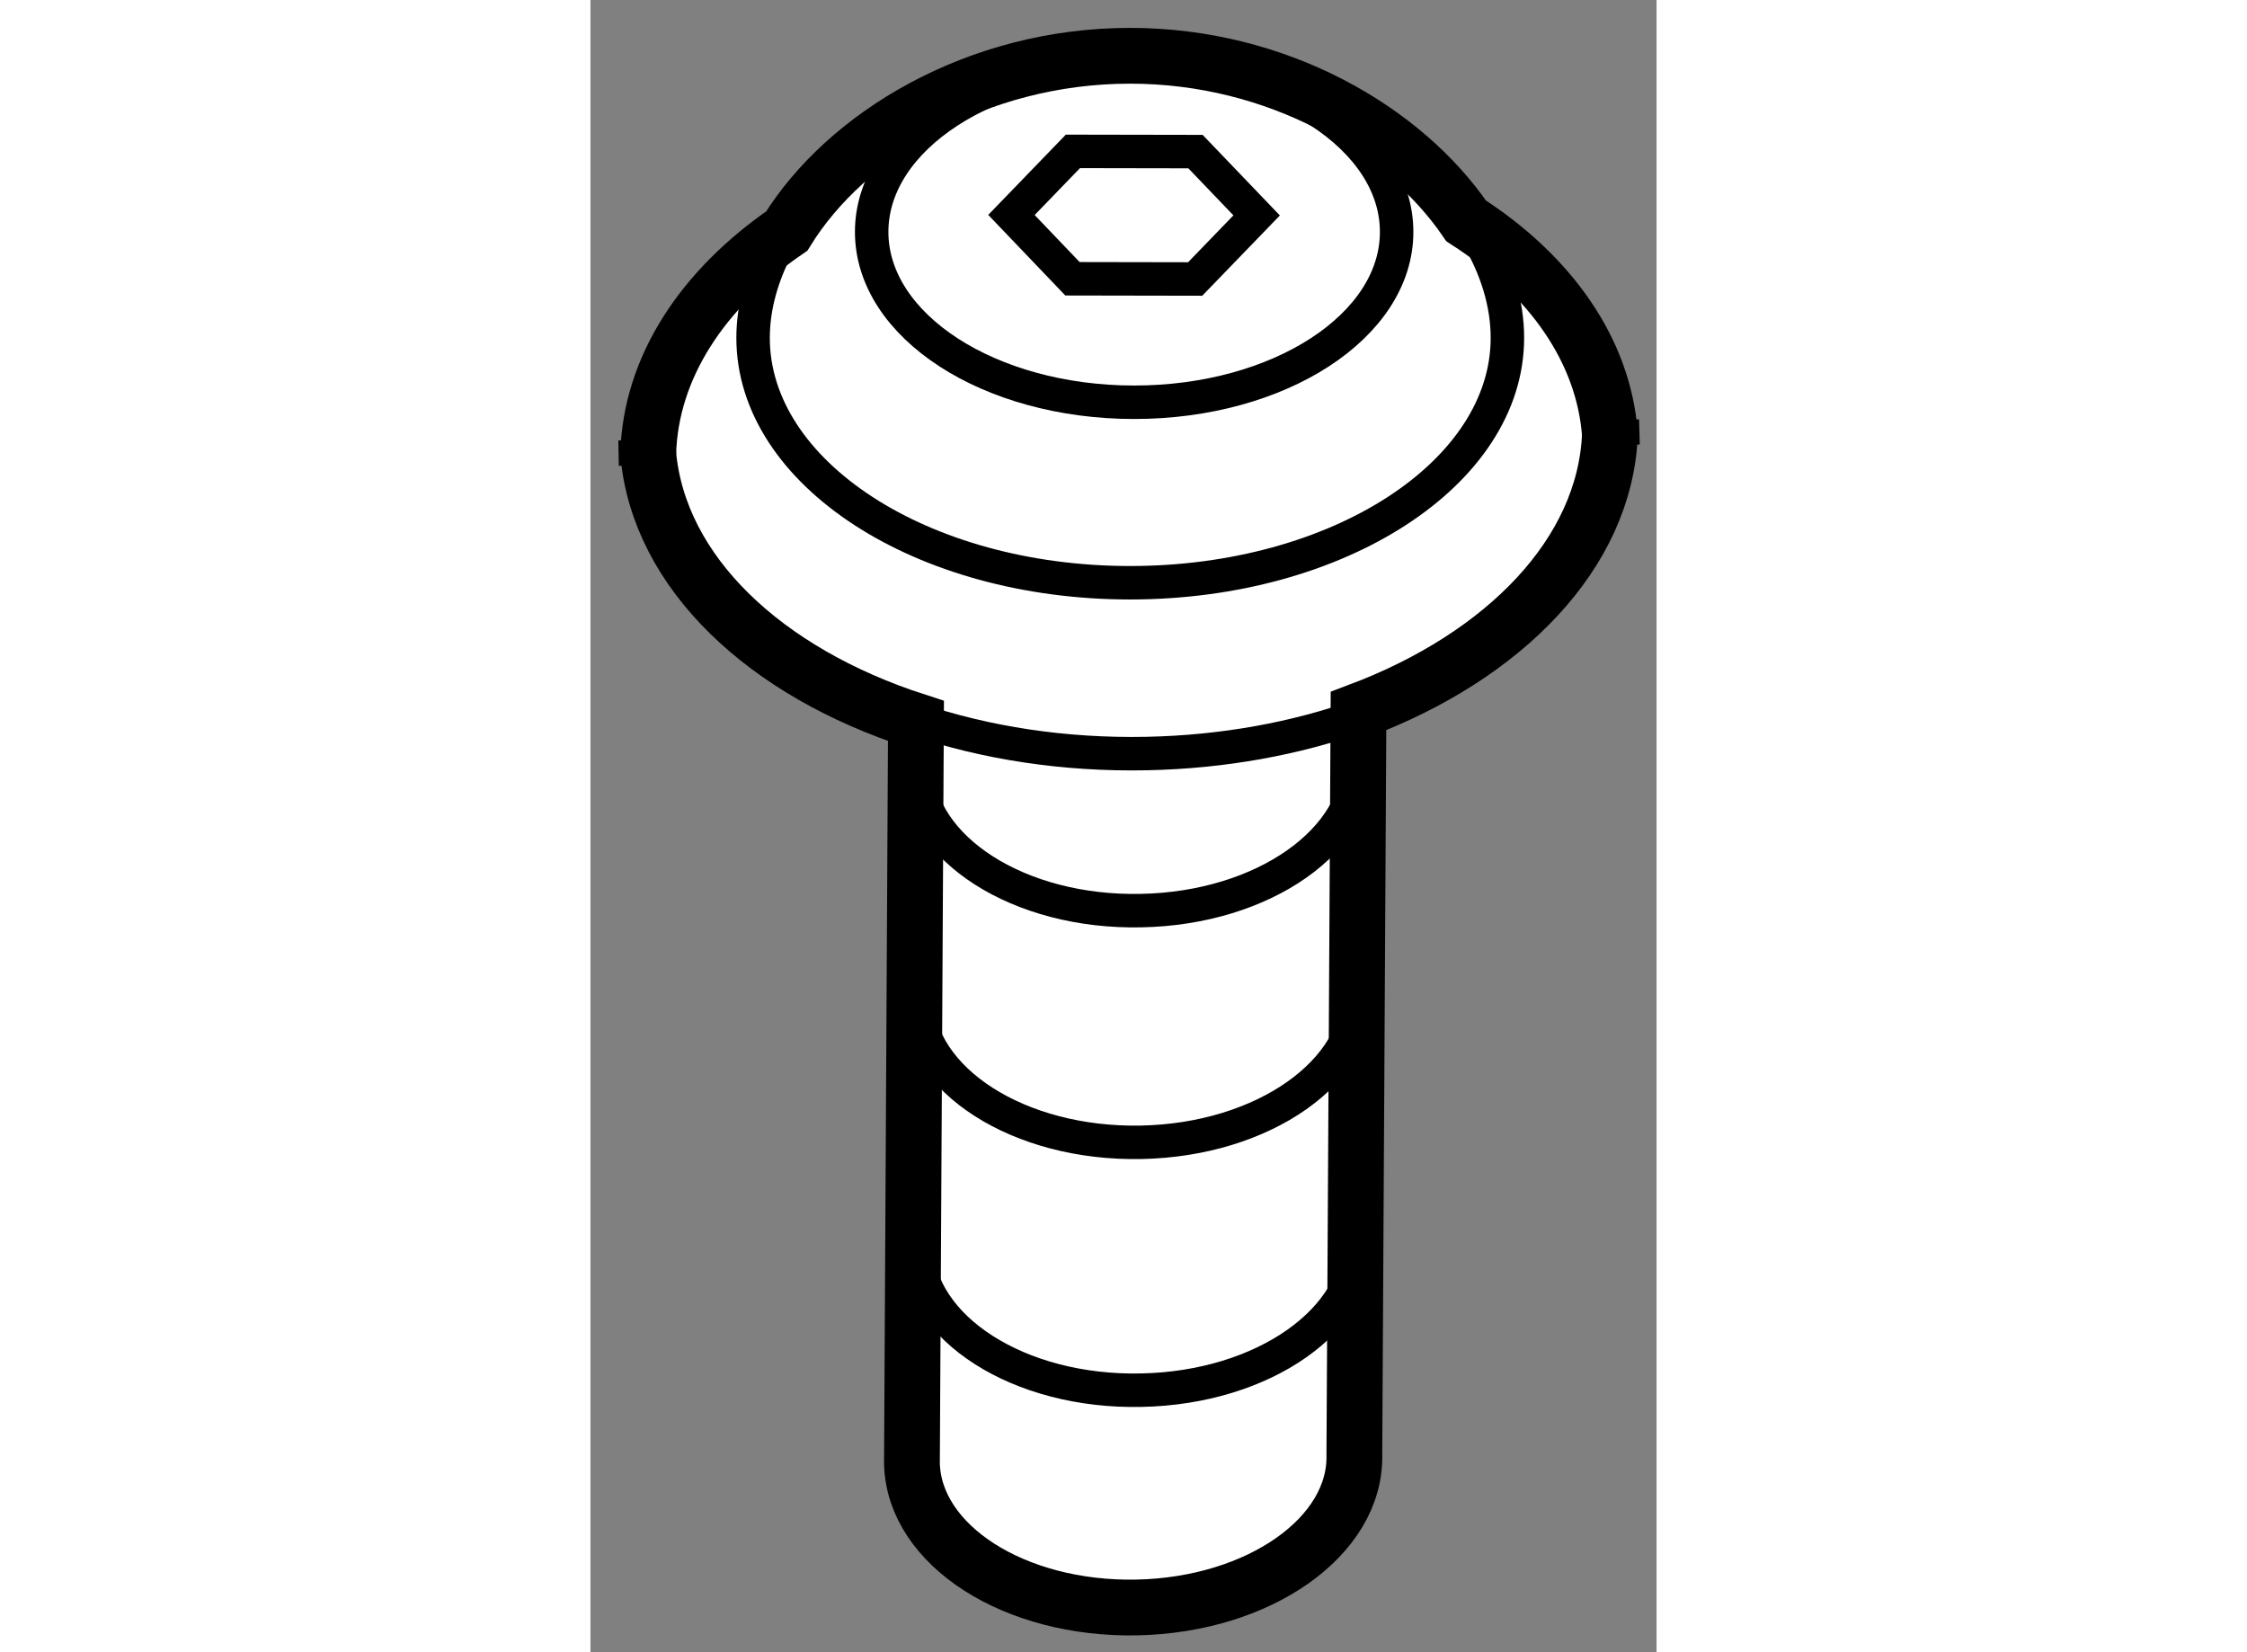 <?xml version="1.0" encoding="utf-8"?>
<!-- Generator: Adobe Illustrator 15.1.0, SVG Export Plug-In . SVG Version: 6.00 Build 0)  -->
<!DOCTYPE svg PUBLIC "-//W3C//DTD SVG 1.1//EN" "http://www.w3.org/Graphics/SVG/1.1/DTD/svg11.dtd">
<svg version="1.1" xmlns="http://www.w3.org/2000/svg" xmlns:xlink="http://www.w3.org/1999/xlink" x="0px" y="0px" width="244.8px"
	 height="180px" viewBox="206.98 21.298 9.557 14.811" enable-background="new 0 0 244.8 180" xml:space="preserve">
	
<rect x="206.98" y="21.298" width="9.557" height="14.811" fill="#808080" stroke="none"/>
	
<g><path fill="#FFFFFF" stroke="#000000" stroke-width="0.5" d="M214.83,23.278c-0.557-0.816-1.689-1.48-3.013-1.48
			c-1.372,0-2.547,0.713-3.077,1.571c-0.758,0.521-1.221,1.226-1.242,1.997c0.096,1.066,1.049,1.958,2.4,2.395l-0.036,6.658
			c0.019,0.734,0.921,1.311,2.017,1.289c1.095-0.023,1.968-0.637,1.949-1.371l0.037-6.665c1.313-0.493,2.211-1.417,2.254-2.479
			C216.063,24.439,215.585,23.764,214.83,23.278z"></path><path fill="#FFFFFF" stroke="#000000" stroke-width="0.5" d="M207.484,25.467c-0.001-0.035,0.012-0.066,0.014-0.102
			c-0.005-0.041-0.016-0.08-0.018-0.123L207.484,25.467z"></path><path fill="#FFFFFF" stroke="#000000" stroke-width="0.5" d="M216.13,25.065c0.001,0.043-0.009,0.086-0.011,0.128
			c0.003,0.033,0.017,0.064,0.018,0.097L216.13,25.065z"></path><polygon fill="none" stroke="#000000" stroke-width="0.3" points="210.754,23.225 211.305,22.655 212.404,22.657 212.952,23.229 
			212.401,23.799 211.301,23.797 210.754,23.225 		"></polygon><path fill="none" stroke="#000000" stroke-width="0.3" d="M209.902,32.473c0.018,0.733,0.922,1.311,2.016,1.287
			c1.096-0.021,1.969-0.635,1.949-1.369"></path><path fill="none" stroke="#000000" stroke-width="0.3" d="M209.902,30.249c0.018,0.734,0.922,1.311,2.016,1.289
			c1.096-0.022,1.969-0.637,1.949-1.371"></path><path fill="none" stroke="#000000" stroke-width="0.3" d="M209.902,28.173c0.018,0.733,0.922,1.312,2.016,1.288
			c1.096-0.021,1.969-0.636,1.949-1.369"></path><path fill="none" stroke="#000000" stroke-width="0.3" d="M209.907,27.75c0.616,0.207,1.317,0.318,2.059,0.303
			c0.69-0.014,1.341-0.135,1.915-0.34"></path><ellipse fill="none" stroke="#000000" stroke-width="0.3" cx="211.854" cy="23.377" rx="2.353" ry="1.527"></ellipse><path fill="none" stroke="#000000" stroke-width="0.3" d="M214.927,23.407c0.177,0.298,0.273,0.612,0.273,0.92
			c0,1.211-1.515,2.195-3.383,2.195s-3.379-0.984-3.379-2.195c0-0.275,0.078-0.558,0.222-0.828"></path></g>


</svg>